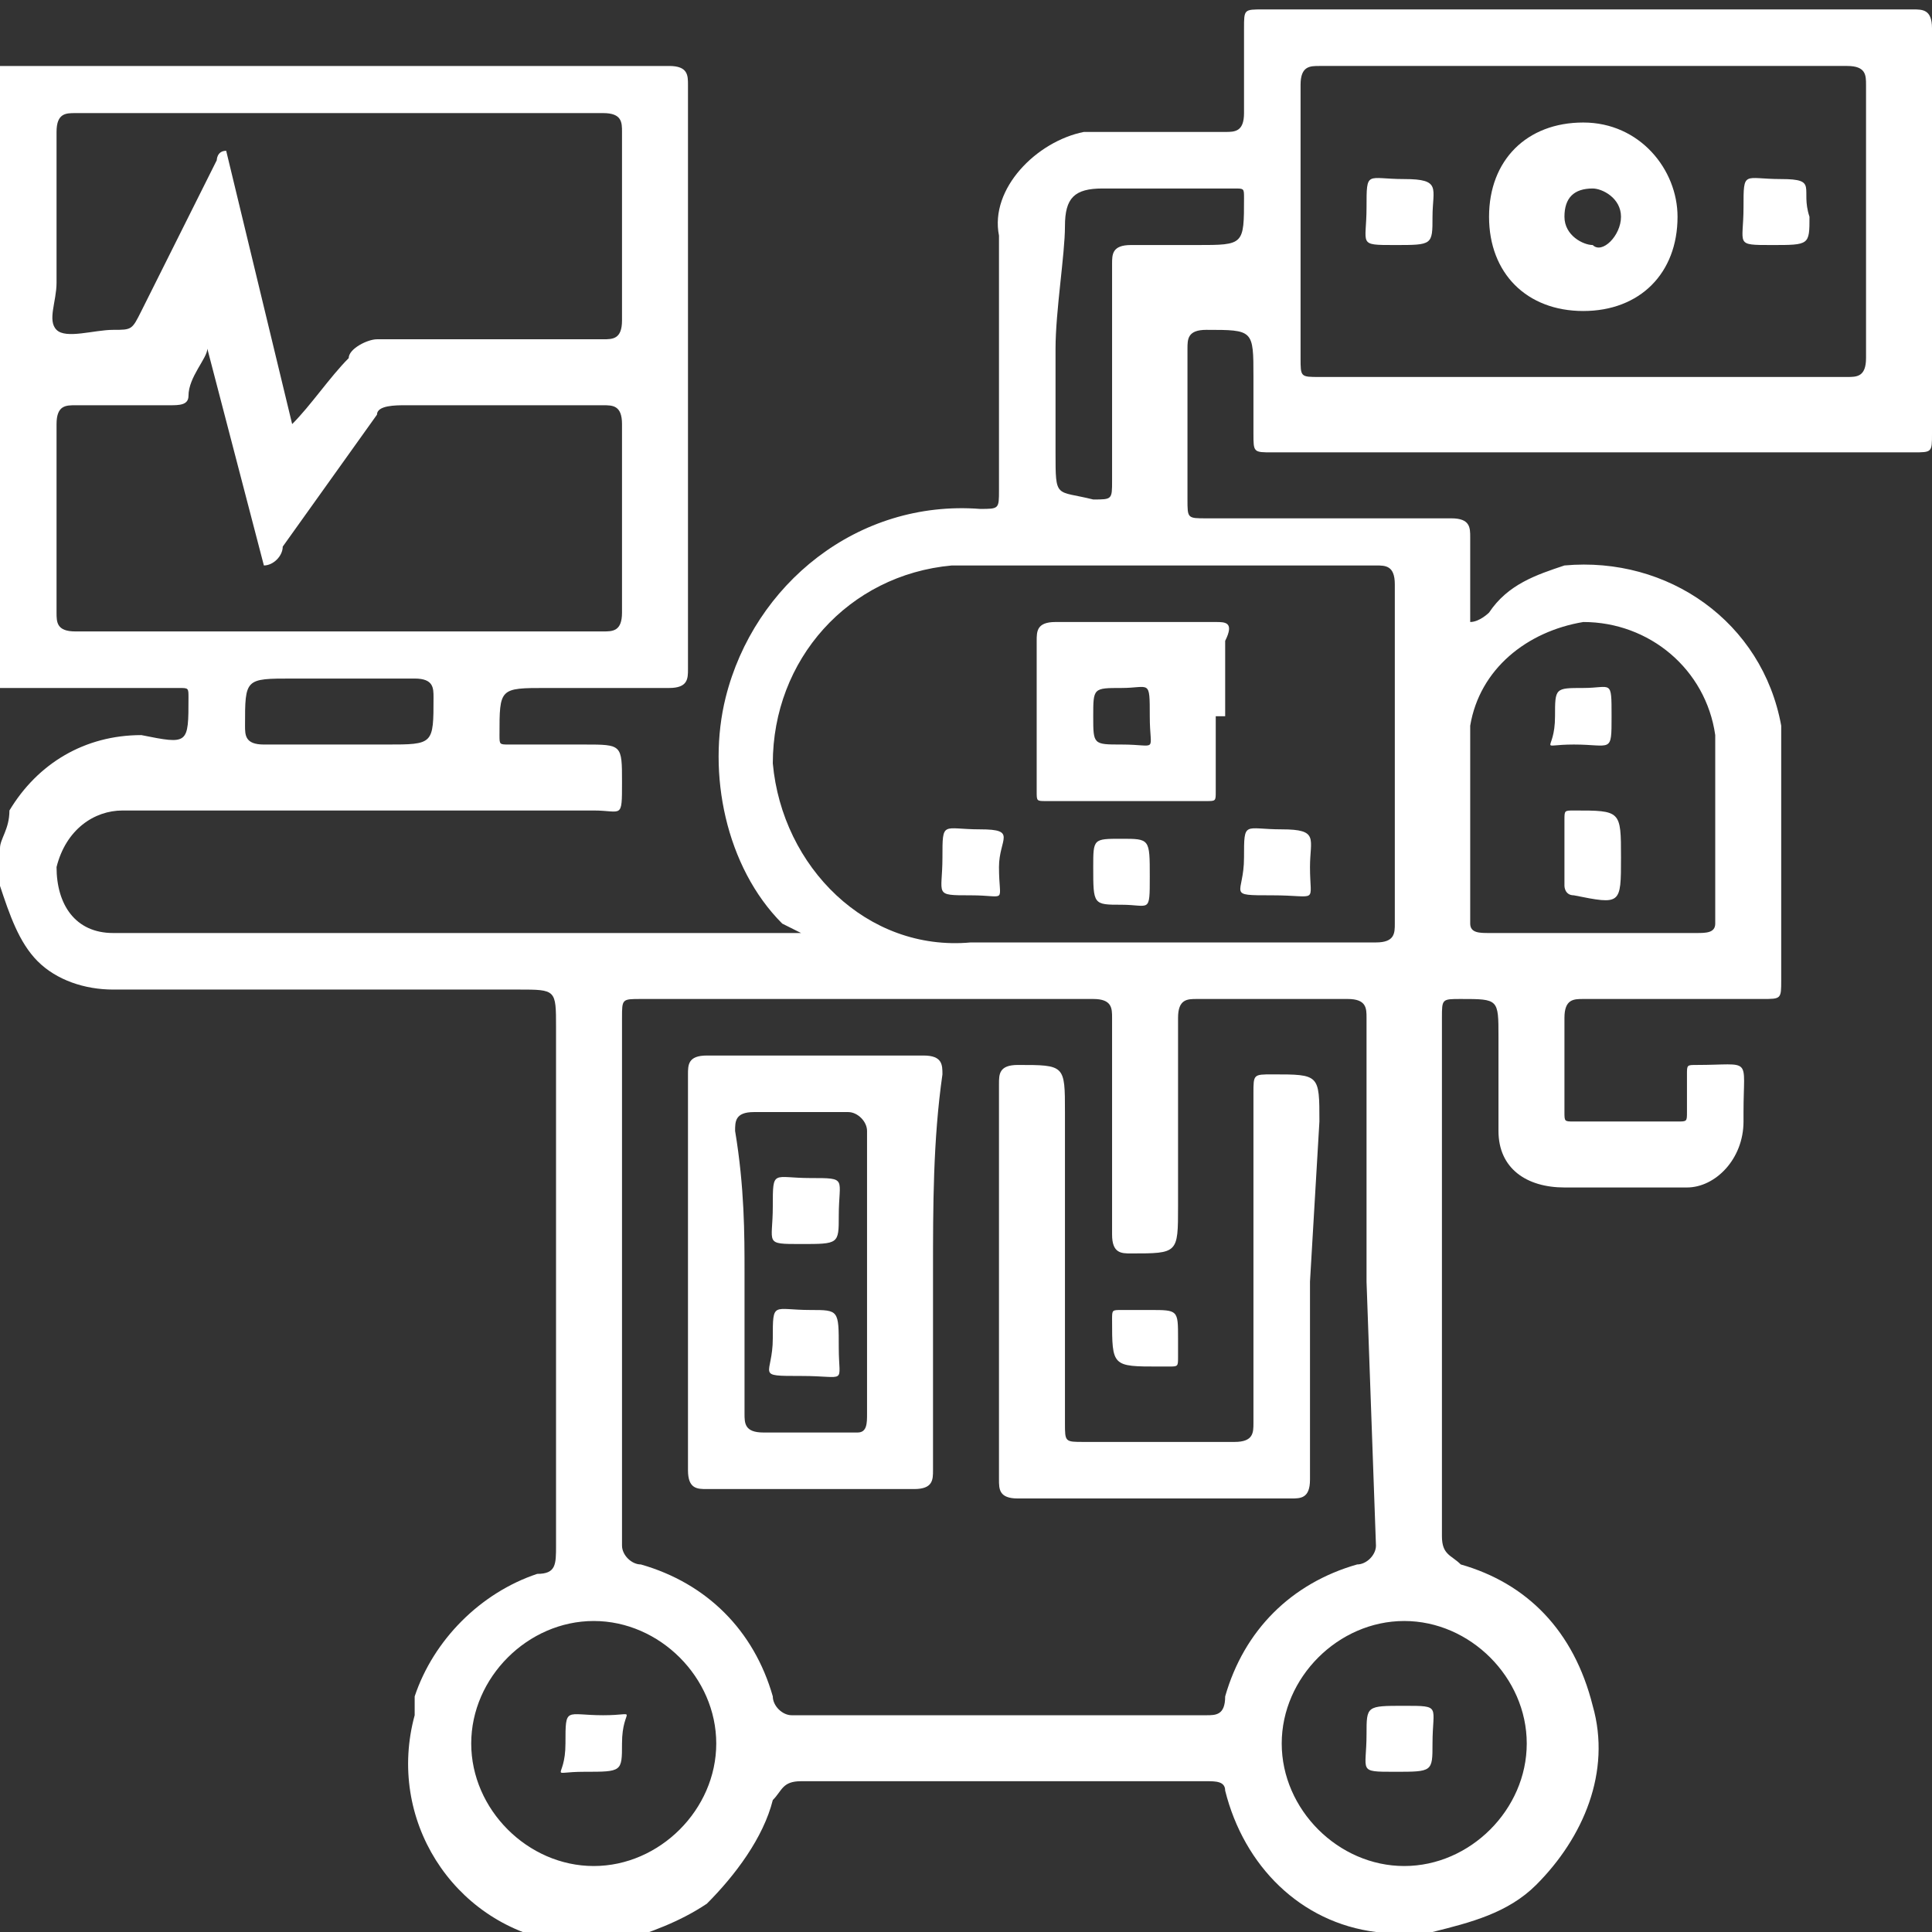 <?xml version="1.0" encoding="utf-8"?>
<!-- Generator: Adobe Illustrator 24.3.0, SVG Export Plug-In . SVG Version: 6.00 Build 0)  -->
<svg version="1.1" id="Layer_1" xmlns="http://www.w3.org/2000/svg" xmlns:xlink="http://www.w3.org/1999/xlink" x="0px" y="0px"
	 viewBox="0 0 20.5 20.5" style="enable-background:new 0 0 20.5 20.5;" xml:space="preserve">
<rect x="0" y="0" width="20.5" height="20.5" fill="#333333" stroke="none"/>
<style type="text/css">
	.st0{fill:#FFFFFF;}
</style>
<g id="Layer_2_1_">
	<g id="Layer_1-2">
		<path class="st0" d="M0,7.3V0.7h0.1h7c0.2,0,0.2,0.1,0.2,0.2v6.2c0,0.1,0,0.2-0.2,0.2H5.8c-0.5,0-0.5,0-0.5,0.5
			c0,0.1,0,0.1,0.1,0.1h0.8c0.4,0,0.4,0,0.4,0.4c0,0.4,0,0.3-0.3,0.3h-5C1,8.6,0.7,8.8,0.6,9.2c0,0,0,0,0,0c0,0.4,0.2,0.7,0.6,0.7
			c0,0,0,0,0.1,0h7c0.1,0,0.1,0,0.2,0s0,0,0,0L8.3,9.8C7.7,9.2,7.5,8.2,7.7,7.4c0.3-1.2,1.4-2.1,2.7-2c0.2,0,0.2,0,0.2-0.2
			c0-0.9,0-1.8,0-2.7c-0.1-0.5,0.4-1,0.9-1.1c0.1,0,0.1,0,0.2,0H13c0.1,0,0.2,0,0.2-0.2s0-0.6,0-0.9c0-0.2,0-0.2,0.2-0.2h6.9
			c0.1,0,0.2,0,0.2,0.2c0,1.4,0,2.9,0,4.3c0,0.2,0,0.2-0.2,0.2h-6.8c-0.2,0-0.2,0-0.2-0.2s0-0.4,0-0.6c0-0.5,0-0.5-0.5-0.5
			c-0.2,0-0.2,0.1-0.2,0.2c0,0.5,0,1,0,1.6c0,0.2,0,0.2,0.2,0.2h2.6c0.2,0,0.2,0.1,0.2,0.2s0,0.6,0,0.9c0.1,0,0.2-0.1,0.2-0.1
			C16,6.2,16.3,6.1,16.6,6c1.1-0.1,2.1,0.6,2.3,1.7c0,0.1,0,0.2,0,0.3c0,0.8,0,1.6,0,2.4c0,0.2,0,0.2-0.2,0.2h-1.9
			c-0.1,0-0.2,0-0.2,0.2c0,0.3,0,0.7,0,1c0,0.1,0,0.1,0.1,0.1h1.1c0.1,0,0.1,0,0.1-0.1s0-0.3,0-0.4s0-0.1,0.1-0.1
			c0.6,0,0.5-0.1,0.5,0.5v0.1c0,0.4-0.3,0.7-0.6,0.7c0,0-0.1,0-0.1,0h-1.2c-0.4,0-0.7-0.2-0.7-0.6c0,0,0-0.1,0-0.1V11
			c0-0.4,0-0.4-0.4-0.4c-0.2,0-0.2,0-0.2,0.2v5.5c0,0.2,0.1,0.2,0.2,0.3c0.7,0.2,1.2,0.7,1.4,1.5c0.2,0.7-0.1,1.4-0.6,1.9
			c-0.3,0.3-0.7,0.4-1.1,0.5h-0.5h-0.1c-0.8-0.1-1.4-0.7-1.6-1.5c0-0.1-0.1-0.1-0.2-0.1c-1.4,0-2.9,0-4.3,0c-0.2,0-0.2,0.1-0.3,0.2
			c-0.1,0.4-0.4,0.8-0.7,1.1c-0.3,0.2-0.6,0.3-0.9,0.4H6c0,0-0.1,0-0.1,0c-1.1-0.2-1.8-1.3-1.5-2.4c0-0.1,0-0.1,0-0.2
			c0.2-0.6,0.7-1.1,1.3-1.3c0.2,0,0.2-0.1,0.2-0.3c0-0.1,0-0.3,0-0.4v-5.1c0-0.4,0-0.4-0.4-0.4H1.2c-0.3,0-0.6-0.1-0.8-0.3
			C0.2,10,0.1,9.7,0,9.4V9c0-0.1,0.1-0.2,0.1-0.4c0.3-0.5,0.8-0.8,1.4-0.8C2,7.9,2,7.9,2,7.4l0,0c0-0.1,0-0.1-0.1-0.1L0,7.3z
			 M14.5,13.6v-2.8c0-0.1,0-0.2-0.2-0.2h-1.6c-0.1,0-0.2,0-0.2,0.2c0,0.7,0,1.3,0,2c0,0.5,0,0.5-0.5,0.5c-0.1,0-0.2,0-0.2-0.2
			c0-0.8,0-1.5,0-2.3c0-0.1,0-0.2-0.2-0.2H6.8c-0.2,0-0.2,0-0.2,0.2v5.6c0,0.1,0.1,0.2,0.2,0.2c0,0,0,0,0,0C7.5,16.8,8,17.3,8.2,18
			c0,0.1,0.1,0.2,0.2,0.2c0,0,0,0,0,0h4.4c0.1,0,0.2,0,0.2-0.2c0.2-0.7,0.7-1.2,1.4-1.4c0.1,0,0.2-0.1,0.2-0.2L14.5,13.6z M12.4,6
			L12.4,6c-0.8,0-1.5,0-2.3,0C9,6.1,8.2,7,8.2,8.1c0.1,1.1,1,2,2.1,1.9h4.3c0.2,0,0.2-0.1,0.2-0.2c0-1.2,0-2.4,0-3.6
			c0-0.2-0.1-0.2-0.2-0.2L12.4,6z M16.8,4c0.9,0,1.9,0,2.8,0c0.1,0,0.2,0,0.2-0.2c0-1,0-2,0-2.9c0-0.1,0-0.2-0.2-0.2h-5.6
			c-0.1,0-0.2,0-0.2,0.2v2.9c0,0.2,0,0.2,0.2,0.2C15,4,15.9,4,16.8,4z M3.1,4.5C3.3,4.3,3.5,4,3.7,3.8C3.7,3.7,3.9,3.6,4,3.6h2.4
			c0.1,0,0.2,0,0.2-0.2v-2c0-0.1,0-0.2-0.2-0.2c-1.9,0-3.7,0-5.6,0c-0.1,0-0.2,0-0.2,0.2c0,0.5,0,1,0,1.6c0,0.2-0.1,0.4,0,0.5
			s0.4,0,0.6,0s0.2,0,0.3-0.2l0.8-1.6c0,0,0-0.1,0.1-0.1L3.1,4.5z M2.2,3.7L2.2,3.7C2.2,3.8,2,4,2,4.2c0,0.1-0.1,0.1-0.2,0.1H0.8
			c-0.1,0-0.2,0-0.2,0.2c0,0.7,0,1.3,0,2c0,0.1,0,0.2,0.2,0.2h5.6c0.1,0,0.2,0,0.2-0.2c0-0.7,0-1.3,0-2c0-0.2-0.1-0.2-0.2-0.2H4.3
			c-0.1,0-0.3,0-0.3,0.1L3,5.8C3,5.9,2.9,6,2.8,6L2.2,3.7z M16.9,9.9H18c0.1,0,0.2,0,0.2-0.1c0-0.7,0-1.3,0-2
			c-0.1-0.7-0.7-1.2-1.4-1.2c-0.6,0.1-1.1,0.5-1.2,1.1c0,0.7,0,1.4,0,2.1c0,0.1,0.1,0.1,0.2,0.1L16.9,9.9z M6.3,19.8
			c0.7,0,1.3-0.6,1.3-1.3c0-0.7-0.6-1.3-1.3-1.3c-0.7,0-1.3,0.6-1.3,1.3c0,0,0,0,0,0C5,19.2,5.6,19.8,6.3,19.8z M14.9,17.2
			c-0.7,0-1.3,0.6-1.3,1.3c0,0.7,0.6,1.3,1.3,1.3c0,0,0,0,0,0c0.7,0,1.3-0.6,1.3-1.3c0,0,0,0,0,0C16.2,17.8,15.6,17.2,14.9,17.2z
			 M11.2,3.7v1.1c0,0.5,0,0.4,0.4,0.5c0.2,0,0.2,0,0.2-0.2c0-0.8,0-1.5,0-2.3c0-0.1,0-0.2,0.2-0.2h0.7c0.5,0,0.5,0,0.5-0.5
			C13.2,2,13.2,2,13.1,2c-0.5,0-0.9,0-1.4,0c-0.3,0-0.4,0.1-0.4,0.4S11.2,3.3,11.2,3.7z M3.6,7.9h0.5c0.5,0,0.5,0,0.5-0.5
			c0-0.1,0-0.2-0.2-0.2H3.1c-0.5,0-0.5,0-0.5,0.5c0,0.1,0,0.2,0.2,0.2H3.6z"/>
		<path class="st0" d="M9.9,13.5c0,0.7,0,1.4,0,2.1c0,0.1,0,0.2-0.2,0.2H7.5c-0.1,0-0.2,0-0.2-0.2c0-1.4,0-2.8,0-4.2
			c0-0.1,0-0.2,0.2-0.2h2.3c0.2,0,0.2,0.1,0.2,0.2C9.9,12.1,9.9,12.8,9.9,13.5z M7.9,13.5c0,0.5,0,1,0,1.5c0,0.1,0,0.2,0.2,0.2
			c0.3,0,0.7,0,1,0c0.1,0,0.1-0.1,0.1-0.2c0-1,0-2,0-3c0-0.1-0.1-0.2-0.2-0.2H8c-0.2,0-0.2,0.1-0.2,0.2C7.9,12.6,7.9,13.1,7.9,13.5
			L7.9,13.5z"/>
		<path class="st0" d="M13.9,13.6c0,0.7,0,1.4,0,2.1c0,0.2-0.1,0.2-0.2,0.2h-2.9c-0.2,0-0.2-0.1-0.2-0.2c0-1.4,0-2.8,0-4.2
			c0-0.1,0-0.2,0.2-0.2c0.5,0,0.5,0,0.5,0.5c0,1.1,0,2.2,0,3.3c0,0.2,0,0.2,0.2,0.2c0.5,0,1.1,0,1.6,0c0.2,0,0.2-0.1,0.2-0.2
			c0-1.2,0-2.4,0-3.5c0-0.2,0-0.2,0.2-0.2c0.5,0,0.5,0,0.5,0.5L13.9,13.6z"/>
		<path class="st0" d="M12.2,13.9c0.3,0,0.3,0,0.3,0.3c0,0.1,0,0.1,0,0.2c0,0.1,0,0.1-0.1,0.1h-0.1c-0.5,0-0.5,0-0.5-0.5
			c0-0.1,0-0.1,0.1-0.1H12.2z"/>
		<path class="st0" d="M12.9,7.6v0.8c0,0.1,0,0.1-0.1,0.1h-1.7c-0.1,0-0.1,0-0.1-0.1V6.8c0-0.1,0-0.2,0.2-0.2h1.7
			c0.1,0,0.2,0,0.1,0.2V7.6z M11.9,7.9c0.4,0,0.3,0.1,0.3-0.3s0-0.3-0.3-0.3s-0.3,0-0.3,0.3S11.6,7.9,11.9,7.9L11.9,7.9z"/>
		<path class="st0" d="M11.9,8.9c0.3,0,0.3,0,0.3,0.4s0,0.3-0.3,0.3s-0.3,0-0.3-0.4C11.6,8.9,11.6,8.9,11.9,8.9z"/>
		<path class="st0" d="M13.9,9.2c0,0.4,0.1,0.3-0.4,0.3s-0.3,0-0.3-0.4s0-0.3,0.4-0.3S13.9,8.9,13.9,9.2z"/>
		<path class="st0" d="M10.6,9.2c0,0.4,0.1,0.3-0.3,0.3s-0.3,0-0.3-0.4s0-0.3,0.4-0.3S10.6,8.9,10.6,9.2z"/>
		<path class="st0" d="M17.8,2.3c0,0.6-0.4,1-1,1s-1-0.4-1-1s0.4-1,1-1S17.8,1.8,17.8,2.3z M17.2,2.3C17.2,2.1,17,2,16.9,2
			c0,0,0,0,0,0c-0.2,0-0.3,0.1-0.3,0.3c0,0.2,0.2,0.3,0.3,0.3C17,2.7,17.2,2.5,17.2,2.3C17.2,2.3,17.2,2.3,17.2,2.3z"/>
		<path class="st0" d="M15.2,2.3c0,0.3,0,0.3-0.4,0.3s-0.3,0-0.3-0.4s0-0.3,0.4-0.3S15.2,2,15.2,2.3z"/>
		<path class="st0" d="M19.2,2.3c0,0.3,0,0.3-0.4,0.3s-0.3,0-0.3-0.4s0-0.3,0.4-0.3S19.1,2,19.2,2.3z"/>
		<path class="st0" d="M17.2,9.1L17.2,9.1c0,0.5,0,0.5-0.5,0.4c-0.1,0-0.1-0.1-0.1-0.1V8.7c0-0.1,0-0.1,0.1-0.1l0,0
			C17.2,8.6,17.2,8.6,17.2,9.1z"/>
		<path class="st0" d="M16.5,7.6c0-0.3,0-0.3,0.3-0.3s0.3-0.1,0.3,0.3s0,0.3-0.4,0.3S16.5,8,16.5,7.6z"/>
		<path class="st0" d="M6.6,18.5c0,0.3,0,0.3-0.4,0.3S6,18.9,6,18.5s0-0.3,0.4-0.3S6.6,18.1,6.6,18.5z"/>
		<path class="st0" d="M15.2,18.5c0,0.3,0,0.3-0.4,0.3s-0.3,0-0.3-0.4c0-0.3,0-0.3,0.4-0.3S15.2,18.1,15.2,18.5z"/>
		<path class="st0" d="M8.9,12.9c0,0.3,0,0.3-0.4,0.3s-0.3,0-0.3-0.4s0-0.3,0.4-0.3S8.9,12.5,8.9,12.9z"/>
		<path class="st0" d="M8.6,13.9c0.3,0,0.3,0,0.3,0.4s0.1,0.3-0.4,0.3s-0.3,0-0.3-0.4S8.2,13.9,8.6,13.9z"/>
	</g>
</g>
</svg>
